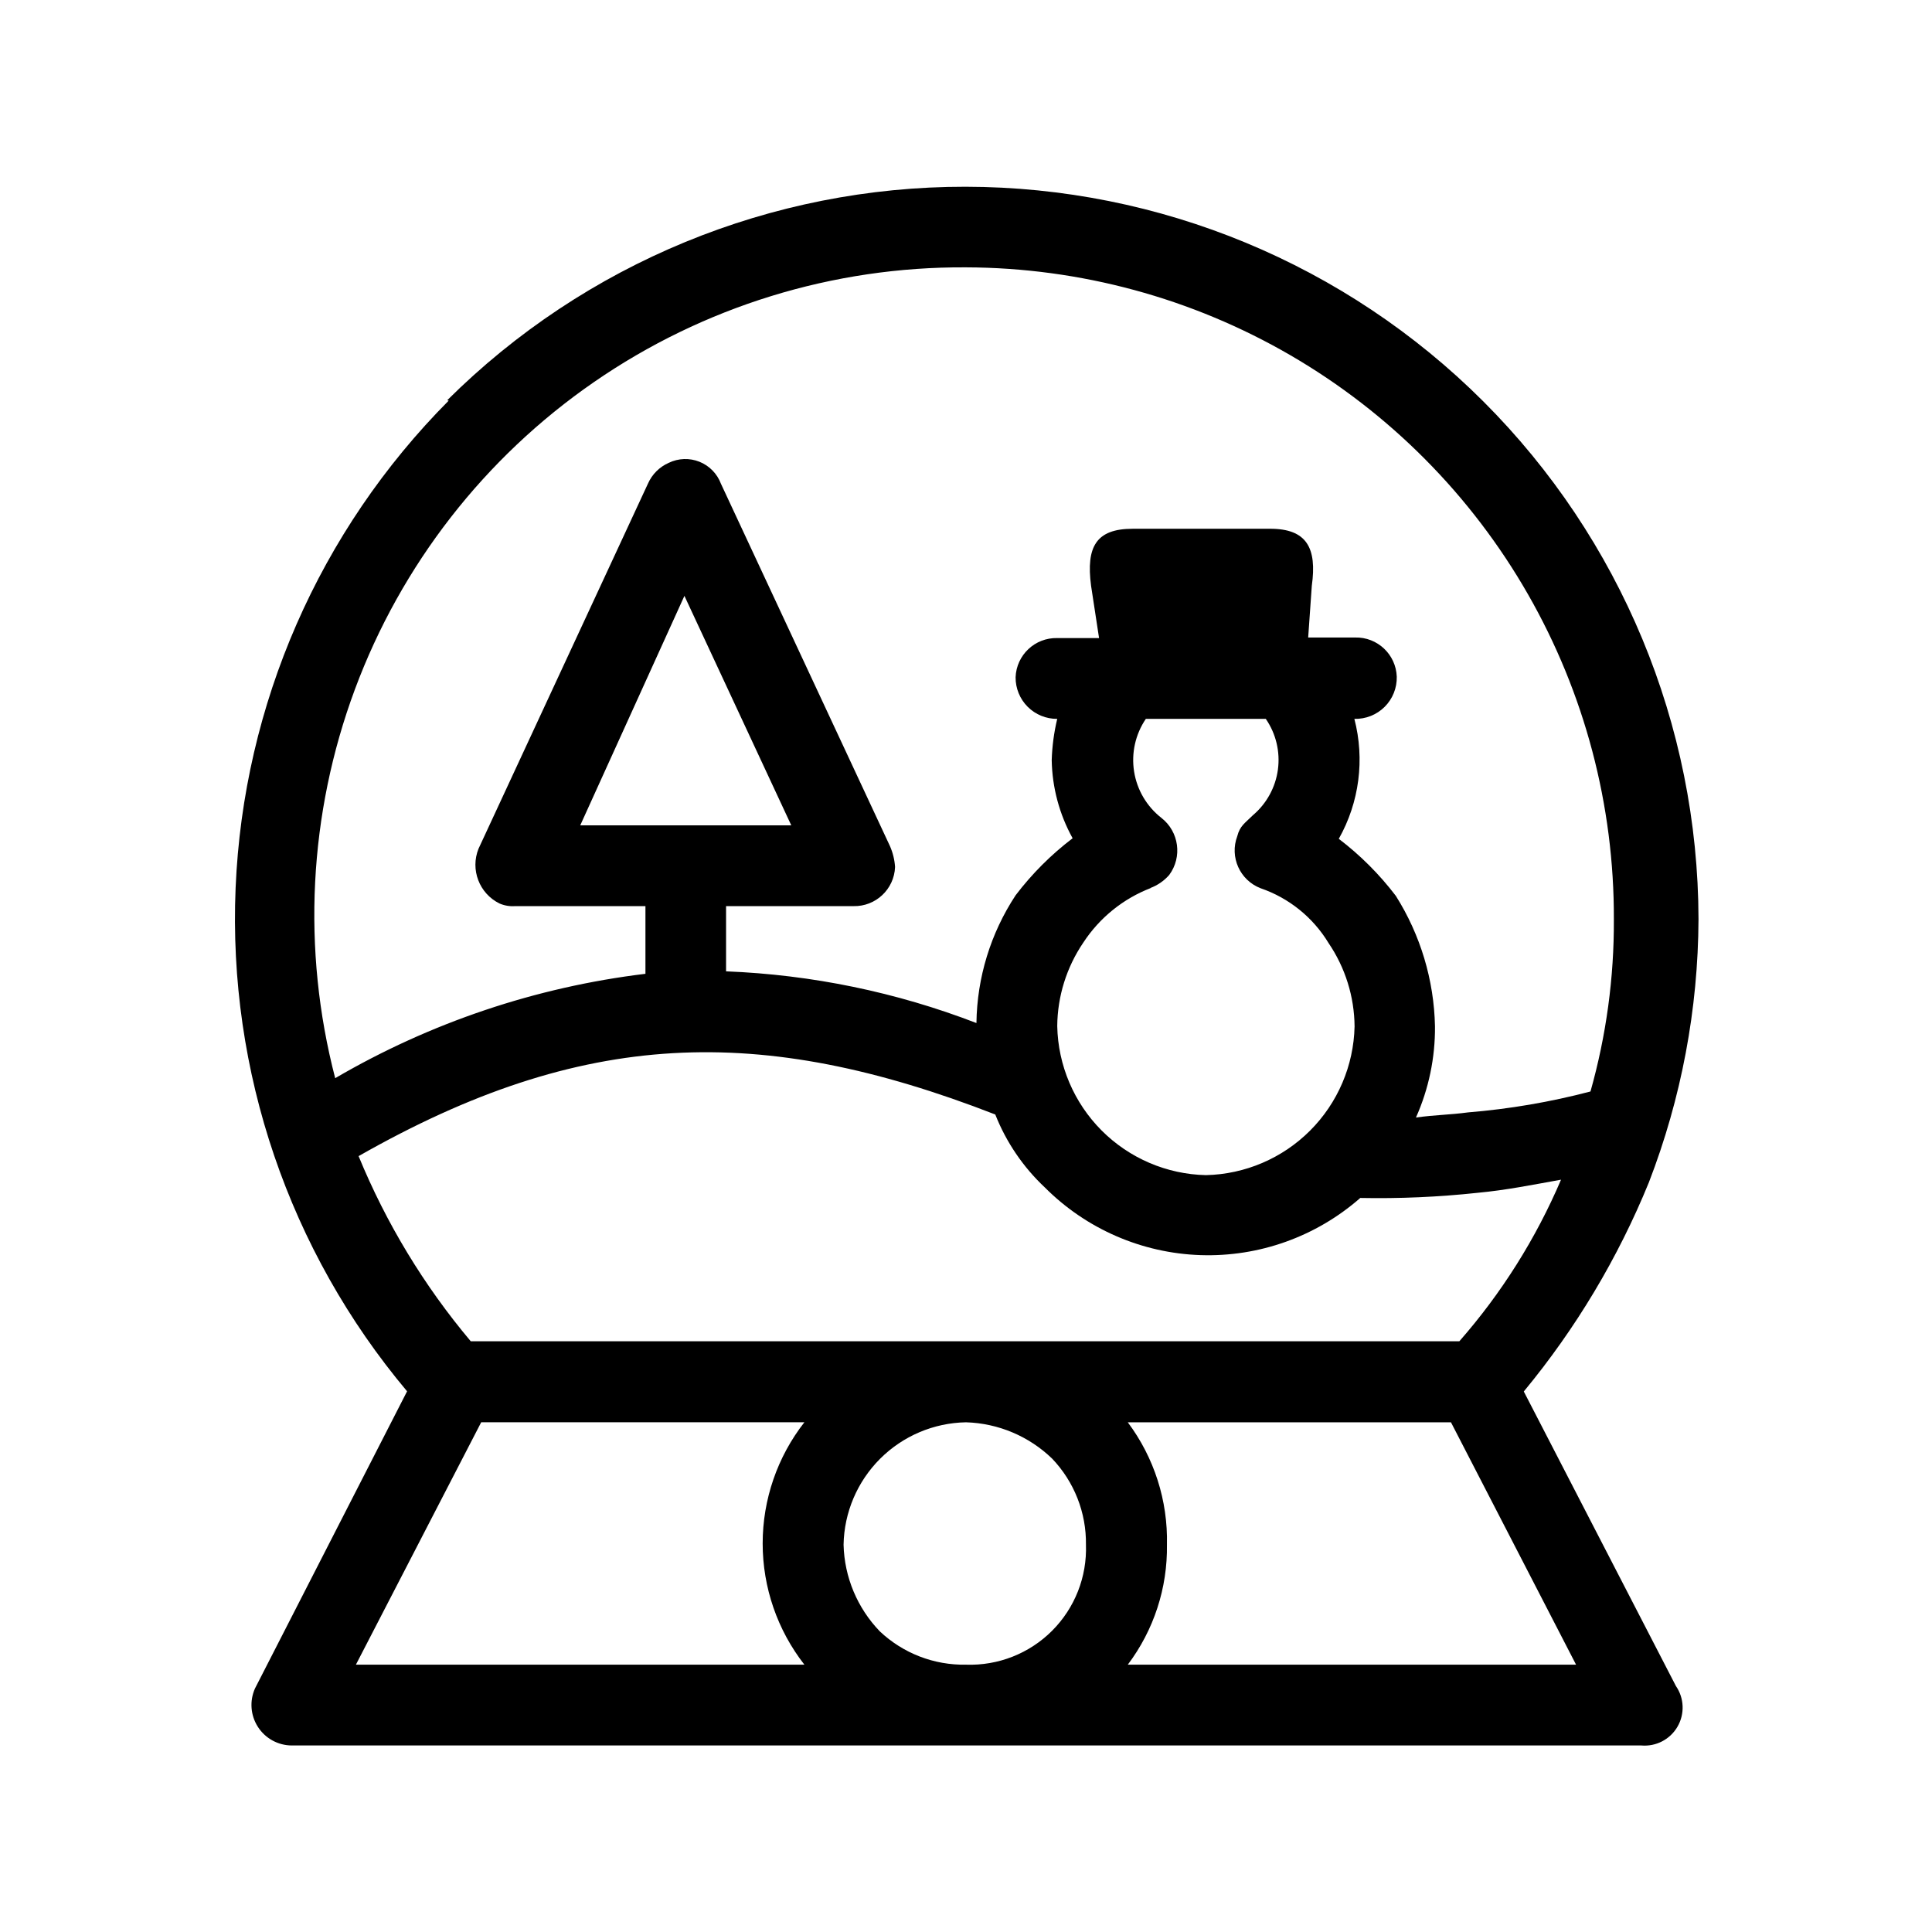 <?xml version="1.0" encoding="UTF-8"?>
<!-- Uploaded to: ICON Repo, www.iconrepo.com, Generator: ICON Repo Mixer Tools -->
<svg fill="#000000" width="800px" height="800px" version="1.1" viewBox="144 144 512 512" xmlns="http://www.w3.org/2000/svg">
 <path d="m238.32 585.15h118.85c-7.164-9.176-11.055-20.48-11.055-32.117 0-11.641 3.891-22.945 11.055-32.117h-85.648zm59.453-222.43h55.922l-28.316-60.809zm72.547 21.41-33.906 0.004v17.281c22.719 0.891 45.137 5.519 66.352 13.703 0.156-12.047 3.758-23.793 10.379-33.855 4.332-5.699 9.414-10.785 15.113-15.117-3.516-6.344-5.418-13.453-5.543-20.703 0.113-3.688 0.602-7.352 1.461-10.934-2.934 0.027-5.754-1.129-7.832-3.203-2.074-2.074-3.227-4.894-3.199-7.832 0.219-5.894 5.137-10.52 11.031-10.379h11.086l-2.117-13.852c-1.359-10.379 1.359-15.113 11.035-15.113l36.426-0.004c9.672 0 12.445 5.039 11.035 15.113l-0.961 13.707h12.445c5.898-0.145 10.812 4.481 11.031 10.379 0.07 2.996-1.09 5.887-3.215 8.004-2.125 2.113-5.023 3.262-8.02 3.18 2.797 10.73 1.316 22.129-4.129 31.789 5.695 4.332 10.781 9.418 15.113 15.113 6.535 10.363 10.125 22.312 10.379 34.562 0.07 8.328-1.648 16.574-5.039 24.184 5.039-0.707 8.969-0.707 13.805-1.359 10.957-0.895 21.812-2.75 32.445-5.543 4.184-14.836 6.269-30.184 6.195-45.594 0.109-30.242-7.75-59.973-22.785-86.211-15.031-26.238-36.707-48.055-62.848-63.258-26.141-15.199-55.824-23.25-86.062-23.34-35.203-0.215-69.625 10.398-98.59 30.406-28.969 20.004-51.086 48.434-63.352 81.43-12.266 33-14.09 68.969-5.223 103.04 25.23-14.734 53.211-24.148 82.219-27.66v-17.934h-34.559c-1.414 0.102-2.832-0.141-4.133-0.707-5.352-2.648-7.766-8.965-5.543-14.508l44.891-96.73c1.086-2.481 3.066-4.457 5.543-5.543 2.547-1.227 5.496-1.324 8.121-0.273 2.629 1.055 4.688 3.164 5.684 5.816l44.789 96.023c0.773 1.754 1.234 3.629 1.359 5.543-0.219 5.894-5.137 10.52-11.035 10.379zm-131.29 66.254c7.312 17.797 17.34 34.352 29.727 49.07h261.98c11.191-12.758 20.289-27.215 26.953-42.824-7.609 1.359-14.508 2.769-22.117 3.477-10.324 1.113-20.707 1.566-31.086 1.363-11.676 10.246-26.812 15.664-42.34 15.148-15.523-0.516-30.273-6.922-41.242-17.922-5.758-5.398-10.246-12.004-13.148-19.344-62.32-24.234-109.33-22.773-168.73 11.031zm210.04-71.086c-7.375 2.82-13.668 7.898-17.988 14.508-4.434 6.531-6.836 14.227-6.902 22.117 0.207 10.395 4.422 20.309 11.762 27.668 7.344 7.359 17.246 11.602 27.637 11.832 10.379-0.23 20.266-4.457 27.605-11.797 7.336-7.336 11.562-17.227 11.793-27.602-0.062-7.894-2.465-15.59-6.902-22.117-4.113-6.789-10.477-11.926-17.984-14.508-5.512-2.117-8.281-8.285-6.199-13.805 0.707-2.769 2.066-3.477 4.133-5.543 3.637-3.074 6.004-7.391 6.637-12.113 0.633-4.719-0.512-9.508-3.211-13.43h-31.789c-2.769 4.082-3.883 9.066-3.117 13.938 0.766 4.875 3.356 9.273 7.246 12.309 4.672 3.648 5.586 10.352 2.066 15.117-1.363 1.562-3.094 2.754-5.039 3.477zm-6.246 205.86h118.85l-33.152-64.234h-85.648c6.996 9.348 10.652 20.773 10.379 32.445 0.172 11.453-3.481 22.641-10.379 31.789zm-42.824-64.234c-8.559 0.152-16.723 3.621-22.773 9.672-6.051 6.055-9.52 14.215-9.672 22.773 0.215 8.59 3.648 16.789 9.621 22.973 6.164 5.809 14.355 8.973 22.824 8.816 8.52 0.297 16.777-2.953 22.805-8.98 6.031-6.031 9.281-14.289 8.984-22.809 0.117-8.488-3.106-16.684-8.969-22.824-6.144-5.938-14.281-9.367-22.82-9.621zm-137.49-270.85c36.496-36.297 85.891-56.645 137.36-56.586 51.469 0.059 100.82 20.516 137.23 56.895 36.41 36.379 56.914 85.711 57.02 137.18-0.094 23.867-4.547 47.516-13.148 69.777-8.18 20.047-19.359 38.73-33.152 55.418l40.305 78.039v0.004c2.223 3.211 2.387 7.418 0.422 10.797-1.961 3.375-5.699 5.312-9.59 4.969h-357.71c-3.613-0.039-6.969-1.898-8.914-4.945-1.949-3.043-2.234-6.867-0.758-10.168l40.305-78.746c-31.273-37.234-47.484-84.824-45.441-133.41 2.043-48.586 22.188-94.648 56.473-129.13z"/>
</svg>